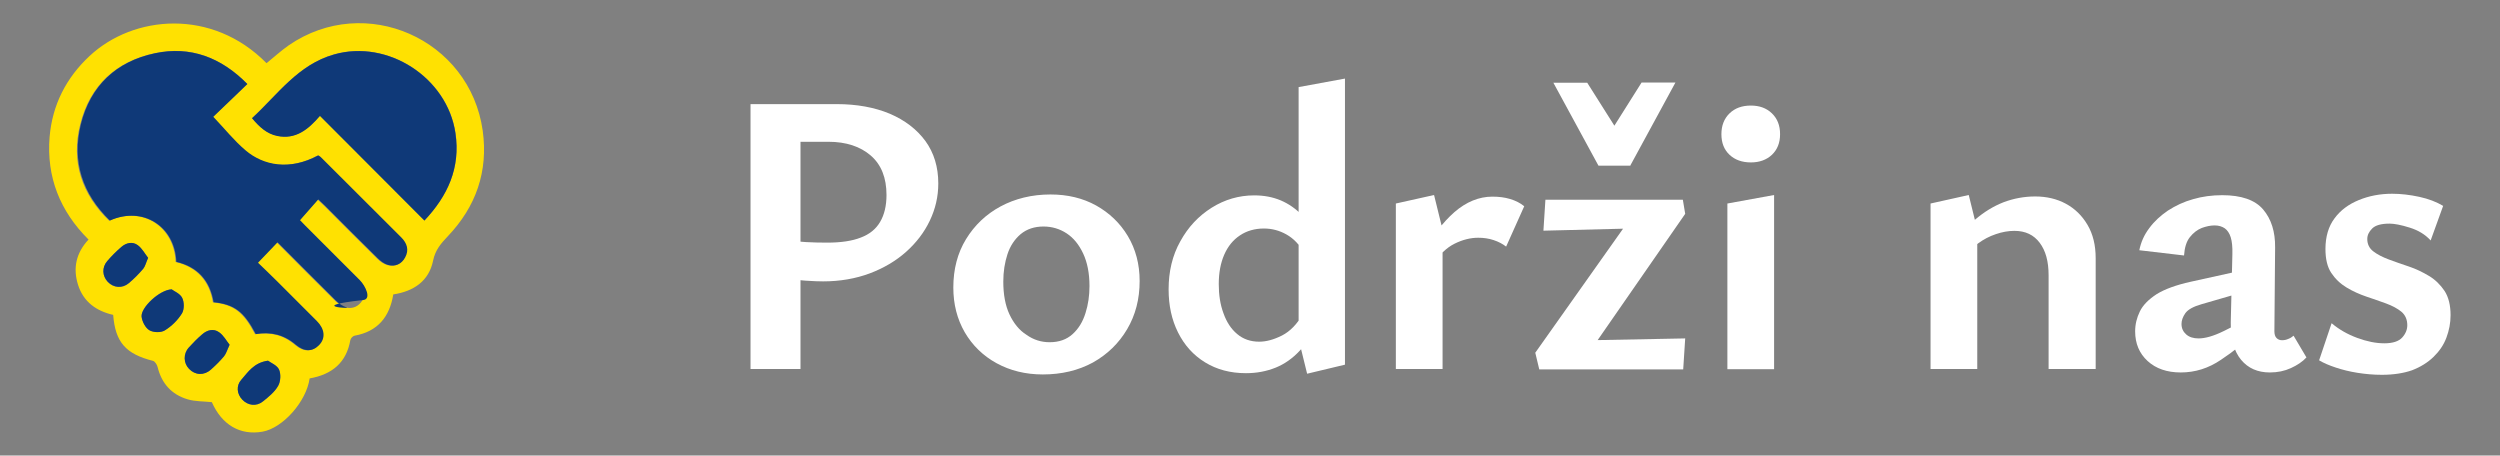 <svg xmlns="http://www.w3.org/2000/svg" xmlns:xlink="http://www.w3.org/1999/xlink" id="Layer_1" x="0px" y="0px" viewBox="0 0 138.07 25.16" style="enable-background:new 0 0 138.07 25.16;" xml:space="preserve"><rect x="0" y="0" width="138.07" height="25.16" fill="#808080" stroke="none"/><style type="text/css">	.st0{fill:#FFE101;}	.st1{fill:#0F3978;}	.st2{fill:#FFFFFF;}</style><g>	<g>		<g>			<g>				<g>					<path class="st0" d="M17.1,20.9c-0.18,1.28-1.48,2.74-2.6,2.94c-1.24,0.22-2.25-0.38-2.8-1.63c-0.46-0.05-0.93-0.03-1.35-0.16       c-0.87-0.26-1.42-0.87-1.64-1.76c-0.03-0.14-0.15-0.33-0.26-0.36c-1.5-0.38-2.08-1.02-2.2-2.54c-0.92-0.21-1.64-0.71-1.94-1.66       c-0.29-0.92-0.11-1.76,0.58-2.5c-1.58-1.57-2.33-3.46-2.15-5.67C2.89,5.8,3.65,4.3,4.95,3.09c2.42-2.26,6.77-2.65,9.77,0.4       c0.41-0.33,0.8-0.69,1.23-0.99c4.22-2.9,10-0.35,10.71,4.72c0.31,2.25-0.37,4.19-1.93,5.83c-0.37,0.39-0.69,0.75-0.81,1.34       c-0.23,1.14-1.08,1.7-2.2,1.87c-0.2,1.24-0.86,2.05-2.14,2.28c-0.09,0.02-0.21,0.14-0.23,0.24       C19.13,20.03,18.34,20.68,17.1,20.9z M13.66,4.64c-1.45-1.48-3.15-2.12-5.13-1.7C6.39,3.4,4.96,4.74,4.43,6.87       c-0.52,2.06,0.08,3.85,1.6,5.32c1.84-0.83,3.6,0.32,3.67,2.28c1.19,0.28,1.87,1.05,2.06,2.23c1.15,0.12,1.68,0.52,2.33,1.76       c0.82-0.14,1.56,0.03,2.21,0.59c0.47,0.4,0.93,0.39,1.29,0.01c0.35-0.38,0.31-0.88-0.13-1.32c-0.73-0.73-1.46-1.46-2.19-2.19       c-0.37-0.37-0.75-0.73-1.06-1.03c0.39-0.41,0.73-0.76,1.08-1.13c1.07,1.07,2.14,2.16,3.23,3.23c0.16,0.16,0.37,0.31,0.58,0.36       c0.38,0.1,0.71-0.06,0.92-0.4c0.24-0.41,0.14-0.78-0.19-1.1c-1.01-1.01-2.01-2.01-3.02-3.02c-0.12-0.12-0.23-0.24-0.28-0.29       c0.36-0.41,0.68-0.77,1.01-1.15c0.14,0.13,0.25,0.24,0.36,0.34c0.97,0.97,1.94,1.95,2.92,2.91c0.16,0.16,0.36,0.31,0.57,0.37       c0.4,0.11,0.75-0.04,0.95-0.42c0.21-0.42,0.1-0.78-0.22-1.1c-1.48-1.48-2.96-2.96-4.45-4.44c-0.04-0.04-0.1-0.07-0.13-0.09       c-1.58,0.85-3.03,0.57-4.01-0.27c-0.64-0.54-1.17-1.21-1.79-1.86C12.36,5.89,12.99,5.28,13.66,4.64z M23.44,12.18       c1.28-1.36,2-2.9,1.72-4.83C24.7,4.28,21.42,2.16,18.45,3c-1.99,0.57-3.11,2.22-4.53,3.52c0.4,0.48,0.81,0.86,1.39,0.98       c1.02,0.21,1.71-0.35,2.36-1.11C19.62,8.35,21.52,10.25,23.44,12.18z M14.8,19.92c-0.78,0.11-1.1,0.63-1.47,1.05       c-0.3,0.33-0.24,0.79,0.05,1.1c0.31,0.33,0.78,0.39,1.14,0.1c0.31-0.25,0.65-0.52,0.84-0.86c0.14-0.24,0.16-0.65,0.05-0.9       C15.3,20.17,14.96,20.04,14.8,19.92z M9.48,15.98c-0.67,0.02-1.71,1-1.66,1.5c0.03,0.27,0.21,0.62,0.43,0.75       c0.22,0.13,0.64,0.14,0.85,0.01c0.37-0.23,0.71-0.57,0.95-0.94c0.13-0.21,0.13-0.62,0.01-0.86       C9.94,16.21,9.61,16.08,9.48,15.98z M8.18,14.24C8,14.01,7.85,13.72,7.61,13.55c-0.29-0.22-0.64-0.14-0.9,0.09       c-0.28,0.24-0.55,0.51-0.79,0.79c-0.3,0.35-0.27,0.82,0.03,1.14c0.32,0.34,0.81,0.38,1.17,0.07c0.28-0.24,0.55-0.51,0.79-0.79       C8.02,14.71,8.06,14.51,8.18,14.24z M12.68,19.04c-0.19-0.23-0.34-0.52-0.58-0.69c-0.31-0.22-0.66-0.13-0.94,0.12       c-0.26,0.22-0.5,0.47-0.73,0.72c-0.31,0.35-0.3,0.86,0.01,1.18c0.34,0.35,0.83,0.38,1.21,0.04c0.25-0.23,0.5-0.47,0.72-0.73       C12.5,19.53,12.55,19.33,12.68,19.04z"></path>				</g>			</g>			<g>				<path class="st1" d="M13.66,4.64c-0.67,0.64-1.29,1.25-1.88,1.81c0.62,0.65,1.15,1.32,1.79,1.86c0.98,0.83,2.43,1.12,4.01,0.27      c0.04,0.03,0.09,0.05,0.13,0.09c1.48,1.48,2.96,2.96,4.45,4.44c0.32,0.32,0.44,0.69,0.22,1.1c-0.2,0.38-0.55,0.53-0.95,0.42      c-0.21-0.06-0.41-0.21-0.57-0.37c-0.98-0.96-1.95-1.94-2.92-2.91c-0.11-0.11-0.22-0.21-0.36-0.34      c-0.33,0.38-0.65,0.74-1.01,1.15c0.05,0.05,0.16,0.17,0.28,0.29c1.01,1.01,2.01,2.01,3.02,3.02c0.32,0.32,0.66,1.05,0.19,1.1      c-3.2,0.35-0.53,0.5-0.92,0.4c-0.21-0.05-0.42-0.21-0.58-0.36c-1.09-1.08-2.17-2.17-3.23-3.23c-0.35,0.37-0.69,0.72-1.08,1.13      c0.31,0.3,0.69,0.66,1.06,1.03c0.73,0.73,1.46,1.46,2.19,2.19c0.44,0.44,0.49,0.95,0.13,1.32c-0.36,0.38-0.82,0.39-1.29-0.01      c-0.65-0.56-1.39-0.73-2.21-0.59c-0.65-1.24-1.18-1.64-2.33-1.76c-0.2-1.18-0.87-1.95-2.06-2.23c-0.07-1.95-1.84-3.1-3.67-2.28      c-1.51-1.47-2.11-3.26-1.6-5.32c0.53-2.13,1.96-3.47,4.1-3.92C10.51,2.53,12.21,3.17,13.66,4.64z"></path>			</g>			<g>				<path class="st1" d="M23.44,12.18c-1.92-1.92-3.82-3.82-5.77-5.78c-0.64,0.75-1.34,1.32-2.36,1.11      c-0.58-0.12-0.99-0.5-1.39-0.98c1.42-1.31,2.54-2.96,4.53-3.52c2.97-0.85,6.25,1.28,6.7,4.34      C25.44,9.28,24.72,10.82,23.44,12.18z"></path>			</g>			<g>				<path class="st1" d="M14.8,19.92c0.16,0.12,0.5,0.25,0.61,0.49c0.11,0.25,0.09,0.66-0.05,0.9c-0.19,0.34-0.53,0.61-0.84,0.86      c-0.36,0.29-0.83,0.23-1.14-0.1c-0.3-0.31-0.35-0.77-0.05-1.1C13.7,20.55,14.02,20.03,14.8,19.92z"></path>			</g>			<g>				<path class="st1" d="M9.48,15.98c0.13,0.1,0.46,0.23,0.58,0.47c0.12,0.23,0.12,0.64-0.01,0.86c-0.23,0.37-0.57,0.71-0.95,0.94      c-0.21,0.13-0.63,0.12-0.85-0.01c-0.22-0.13-0.4-0.48-0.43-0.75C7.77,16.99,8.81,16.01,9.48,15.98z"></path>			</g>			<g>				<path class="st1" d="M8.18,14.24c-0.12,0.27-0.16,0.47-0.27,0.6c-0.24,0.28-0.5,0.55-0.79,0.79c-0.36,0.31-0.85,0.27-1.17-0.07      c-0.3-0.32-0.33-0.79-0.03-1.14c0.24-0.28,0.51-0.55,0.79-0.79c0.27-0.23,0.62-0.3,0.9-0.09C7.85,13.72,8,14.01,8.18,14.24z"></path>			</g>			<g>				<path class="st1" d="M12.68,19.04c-0.14,0.29-0.19,0.49-0.31,0.64c-0.22,0.26-0.46,0.5-0.72,0.73      c-0.38,0.34-0.87,0.32-1.21-0.04c-0.31-0.32-0.33-0.83-0.01-1.18c0.23-0.25,0.47-0.5,0.73-0.72c0.28-0.25,0.64-0.34,0.94-0.12      C12.34,18.51,12.5,18.81,12.68,19.04z"></path>			</g>		</g>	</g>	<g>		<g>			<path class="st2" d="M45.46,15.54c-0.22,0-0.55-0.01-0.98-0.04c-0.43-0.03-0.85-0.09-1.27-0.18v-2.07     c0.52,0.06,0.96,0.1,1.31,0.12c0.36,0.02,0.74,0.03,1.16,0.03c0.76,0,1.38-0.09,1.86-0.28c0.48-0.18,0.84-0.47,1.07-0.87     c0.23-0.39,0.35-0.89,0.35-1.48c0-0.95-0.29-1.68-0.87-2.18c-0.58-0.5-1.36-0.76-2.34-0.76h-1.54v12.55h-2.76V5.75h4.76     c1.11,0,2.09,0.18,2.93,0.53c0.84,0.36,1.49,0.86,1.97,1.51c0.47,0.65,0.71,1.43,0.71,2.34c0,0.73-0.16,1.41-0.47,2.06     c-0.31,0.65-0.75,1.22-1.31,1.72c-0.56,0.5-1.24,0.9-2.01,1.19C47.25,15.39,46.39,15.54,45.46,15.54z"></path>			<path class="st2" d="M57.59,20.68c-0.95,0-1.8-0.21-2.55-0.62s-1.34-0.99-1.76-1.71c-0.42-0.73-0.63-1.55-0.63-2.47     c0-1.01,0.23-1.9,0.7-2.67s1.11-1.38,1.91-1.81s1.73-0.66,2.75-0.66c0.95,0,1.79,0.2,2.53,0.61c0.73,0.41,1.32,0.97,1.75,1.69     c0.43,0.72,0.65,1.55,0.65,2.48c0,1-0.23,1.88-0.69,2.66s-1.09,1.39-1.89,1.84C59.55,20.46,58.63,20.68,57.59,20.68z M57.97,18.9     c0.52,0,0.94-0.15,1.27-0.45c0.33-0.3,0.56-0.68,0.71-1.16c0.15-0.47,0.22-0.97,0.22-1.49c0-0.71-0.12-1.31-0.35-1.8     c-0.23-0.49-0.53-0.86-0.91-1.11c-0.38-0.25-0.81-0.38-1.28-0.38c-0.5,0-0.92,0.14-1.26,0.42c-0.33,0.28-0.58,0.65-0.73,1.11     s-0.23,0.96-0.23,1.51c0,0.71,0.11,1.32,0.34,1.81s0.54,0.88,0.94,1.13C57.08,18.77,57.51,18.9,57.97,18.9z"></path>			<path class="st2" d="M68.81,20.61c-0.86,0-1.61-0.2-2.26-0.6c-0.65-0.4-1.14-0.95-1.49-1.65s-0.52-1.49-0.52-2.38     c0-0.99,0.21-1.88,0.65-2.66c0.43-0.78,1-1.39,1.73-1.85c0.72-0.45,1.5-0.68,2.35-0.68c0.53,0,1.02,0.09,1.47,0.28     c0.44,0.19,0.83,0.46,1.16,0.81c0.33,0.36,0.57,0.79,0.73,1.29l-0.62,0.78c-0.25-0.45-0.57-0.78-0.96-1     c-0.39-0.22-0.8-0.33-1.25-0.33c-0.5,0-0.95,0.13-1.32,0.38c-0.38,0.25-0.67,0.61-0.87,1.07s-0.3,1-0.3,1.62     c0,0.59,0.08,1.13,0.26,1.61c0.17,0.48,0.42,0.87,0.76,1.15c0.33,0.28,0.74,0.42,1.21,0.42c0.39,0,0.8-0.11,1.26-0.34     c0.45-0.23,0.84-0.63,1.17-1.21l0.89,0.47c-0.33,0.64-0.69,1.17-1.08,1.58c-0.39,0.42-0.83,0.73-1.32,0.93     C69.94,20.51,69.4,20.61,68.81,20.61z M72.19,20.64l-0.47-1.91V4.81l2.56-0.47v15.8L72.19,20.64z"></path>			<path class="st2" d="M77.09,20.39v-9.15l2.11-0.47l0.47,1.91v7.7H77.09z M79.22,14.52l-0.58-0.56c0.47-0.93,1.04-1.68,1.69-2.25     c0.65-0.56,1.35-0.85,2.09-0.85c0.36,0,0.68,0.04,0.98,0.13c0.3,0.09,0.56,0.22,0.78,0.4l-1,2.23c-0.19-0.15-0.42-0.27-0.69-0.36     c-0.27-0.09-0.55-0.13-0.85-0.13c-0.43,0-0.87,0.11-1.31,0.33S79.52,14.04,79.22,14.52z"></path>			<path class="st2" d="M84.79,19.48l5.5-7.77l1.38,0.87l-6.43,0.16l0.11-1.71h7.59l0.13,0.78l-5.54,7.99l-1.2-0.98l6.74-0.13     l-0.11,1.71h-7.95L84.79,19.48z M88.28,9.15l-2.49-4.58h1.87l1.94,3.07l0.45,1.51H88.28z M88.28,9.15l0.47-1.56l1.91-3.03h1.87     l-2.49,4.58H88.28z"></path>			<path class="st2" d="M96.7,8.97c-0.49,0-0.88-0.14-1.18-0.42c-0.3-0.28-0.45-0.66-0.45-1.14c0-0.47,0.15-0.86,0.45-1.15     c0.3-0.29,0.69-0.43,1.18-0.43c0.47,0,0.86,0.14,1.16,0.43c0.3,0.29,0.45,0.67,0.45,1.15c0,0.48-0.15,0.85-0.45,1.14     C97.56,8.83,97.17,8.97,96.7,8.97z M95.4,20.39v-9.15l2.58-0.47v9.62H95.4z"></path>			<path class="st2" d="M106.62,20.39v-9.15l2.11-0.47l0.47,1.91v7.7H106.62z M113.14,20.39V15.2c0-0.76-0.16-1.35-0.49-1.79     c-0.33-0.44-0.79-0.66-1.4-0.66c-0.33,0-0.67,0.06-1.02,0.18c-0.36,0.12-0.68,0.29-0.98,0.51c-0.3,0.22-0.54,0.5-0.73,0.82     l-0.8-0.56c0.42-0.62,0.87-1.15,1.36-1.57c0.49-0.42,1.01-0.74,1.57-0.96c0.56-0.21,1.14-0.32,1.75-0.32     c0.62,0,1.19,0.13,1.69,0.4c0.5,0.27,0.9,0.66,1.2,1.17s0.45,1.12,0.45,1.84v6.12H113.14z"></path>			<path class="st2" d="M120.44,20.57c-0.76,0-1.37-0.21-1.83-0.63s-0.69-0.97-0.69-1.64c0-0.39,0.09-0.75,0.26-1.1     c0.17-0.35,0.48-0.66,0.92-0.95c0.45-0.28,1.08-0.51,1.89-0.69l3.63-0.8l0.11,1.13l-3.14,0.91c-0.46,0.13-0.76,0.3-0.9,0.5     s-0.21,0.4-0.21,0.59c0,0.24,0.09,0.43,0.26,0.58s0.4,0.22,0.68,0.22c0.37,0,0.83-0.13,1.38-0.4c0.55-0.27,1.16-0.58,1.85-0.94     l0.04,0.87c-0.65,0.64-1.33,1.19-2.03,1.65C121.97,20.34,121.23,20.57,120.44,20.57z M125.36,20.57c-0.67,0-1.2-0.23-1.59-0.7     c-0.39-0.47-0.58-1.15-0.57-2.06l0.09-3.78c0.01-0.39-0.02-0.69-0.09-0.92c-0.07-0.23-0.19-0.4-0.33-0.5     c-0.15-0.1-0.33-0.16-0.56-0.16s-0.46,0.05-0.71,0.14c-0.25,0.1-0.47,0.27-0.66,0.51c-0.19,0.24-0.29,0.58-0.32,1.01l-2.47-0.29     c0.09-0.45,0.27-0.85,0.55-1.22c0.27-0.37,0.62-0.69,1.03-0.97c0.42-0.27,0.88-0.49,1.39-0.63c0.51-0.15,1.05-0.22,1.61-0.22     c1.05,0,1.81,0.26,2.26,0.79s0.67,1.23,0.66,2.1l-0.04,4.63c0,0.16,0.04,0.29,0.12,0.37c0.08,0.08,0.18,0.12,0.3,0.12     c0.12,0,0.23-0.02,0.34-0.07c0.11-0.04,0.21-0.1,0.3-0.18l0.71,1.2c-0.22,0.24-0.51,0.43-0.86,0.59S125.79,20.57,125.36,20.57z"></path>			<path class="st2" d="M131.55,20.7c-0.46,0-0.91-0.04-1.35-0.11c-0.44-0.07-0.84-0.17-1.2-0.29c-0.36-0.12-0.67-0.25-0.92-0.4     l0.69-2.05c0.4,0.34,0.87,0.61,1.41,0.81c0.54,0.2,1.04,0.3,1.5,0.3c0.47,0,0.8-0.11,0.99-0.32c0.19-0.21,0.28-0.44,0.28-0.68     c0-0.31-0.11-0.56-0.32-0.74c-0.22-0.18-0.5-0.33-0.85-0.46c-0.35-0.13-0.71-0.25-1.09-0.38s-0.74-0.29-1.09-0.5     c-0.35-0.21-0.63-0.48-0.85-0.81c-0.22-0.33-0.32-0.78-0.32-1.32c0-0.68,0.17-1.25,0.5-1.69c0.33-0.45,0.78-0.78,1.34-1.01     c0.56-0.23,1.17-0.35,1.84-0.35c0.49,0,0.99,0.06,1.5,0.17c0.51,0.11,0.95,0.28,1.32,0.5l-0.69,1.91     c-0.3-0.33-0.68-0.56-1.16-0.71c-0.48-0.15-0.85-0.22-1.11-0.22c-0.46,0-0.78,0.09-0.96,0.27c-0.18,0.18-0.27,0.37-0.27,0.58     c0,0.28,0.11,0.51,0.33,0.68c0.22,0.17,0.51,0.32,0.86,0.45s0.72,0.26,1.11,0.39c0.39,0.13,0.76,0.31,1.11,0.52     s0.63,0.49,0.86,0.83c0.22,0.34,0.33,0.79,0.33,1.34c0,0.43-0.08,0.84-0.23,1.24s-0.39,0.75-0.71,1.06     c-0.32,0.31-0.72,0.56-1.19,0.74C132.75,20.61,132.19,20.7,131.55,20.7z"></path>		</g>	</g></g></svg>